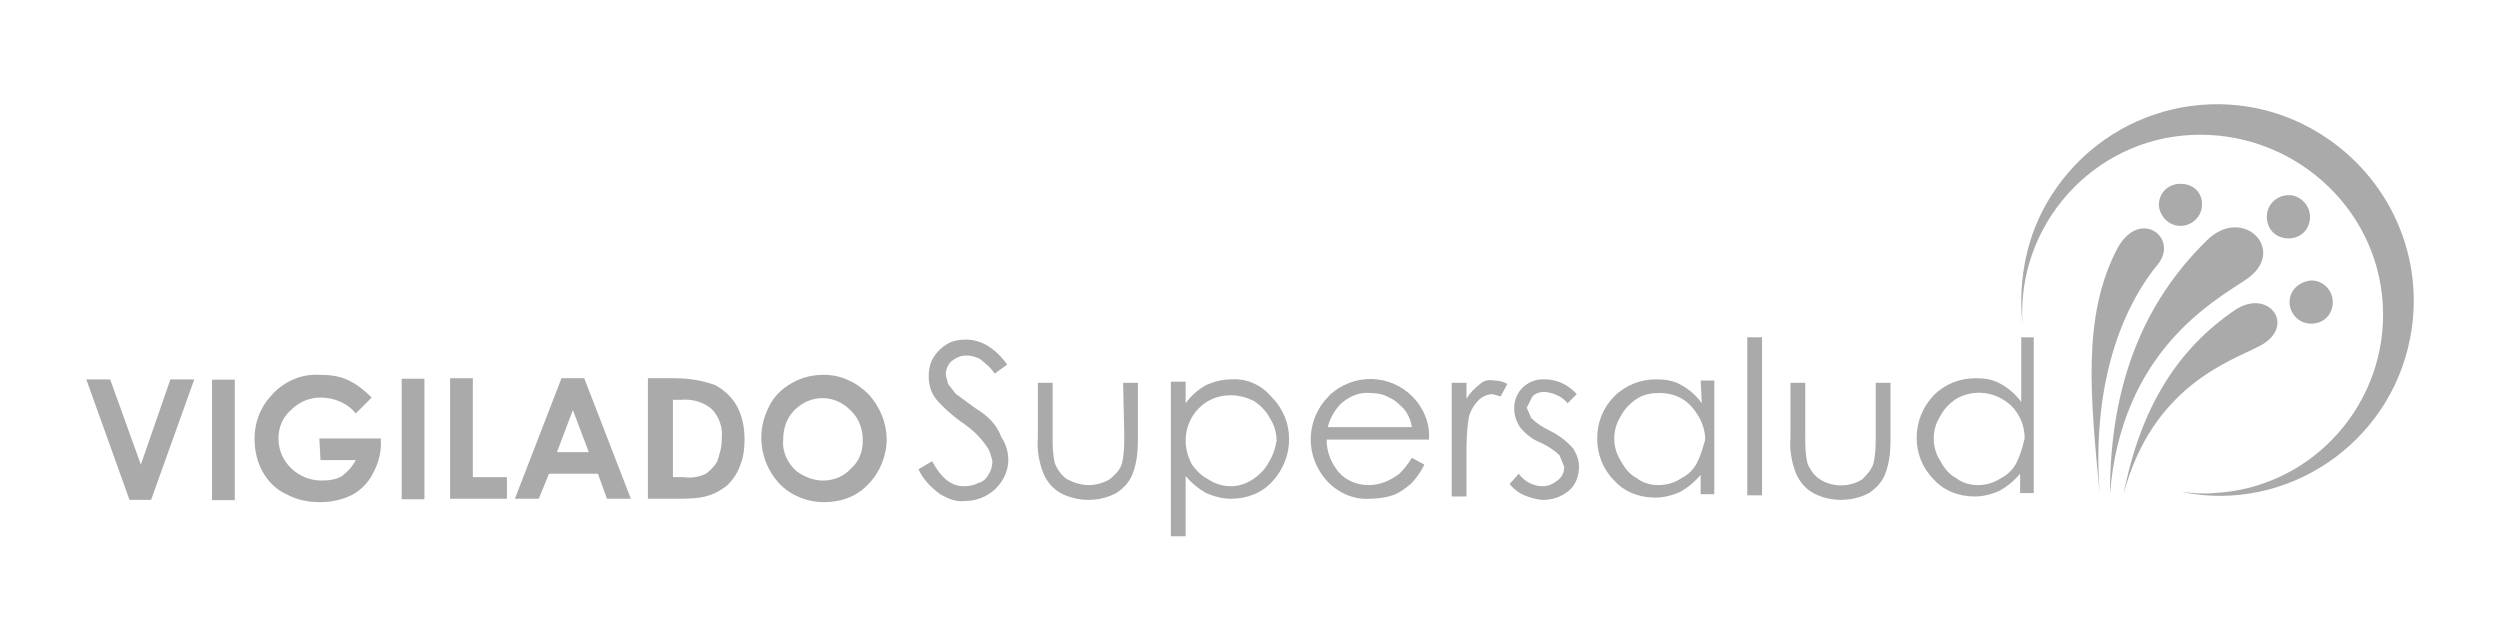 <?xml version="1.0" encoding="utf-8"?>
<!-- Generator: Adobe Illustrator 19.2.1, SVG Export Plug-In . SVG Version: 6.00 Build 0)  -->
<svg version="1.1" id="Capa_1" xmlns="http://www.w3.org/2000/svg" xmlns:xlink="http://www.w3.org/1999/xlink" x="0px" y="0px"
	 viewBox="0 0 219.9 56.4" style="enable-background:new 0 0 219.9 56.4;" xml:space="preserve">
<style type="text/css">
	.st0{fill:#AAAAAA;}
</style>
<g id="supersalud" transform="translate(-2.81 209.969) rotate(-90)">
	<path id="Trazado_2378" class="st0" d="M185.4,200.4c2.5,3.7,6.6-0.3,3.4-3.5c-5.3-5.4-12.4-8.5-22.3-8.5
		C179,189.4,183.4,197.4,185.4,200.4z"/>
	<path id="Trazado_2379" class="st0" d="M186.7,192.6c2.3,1.9,5-1.5,1.5-3.5c-6-3.2-13.2-2.4-21.7-1.6
		C177.2,186.7,183.7,190.1,186.7,192.6z"/>
	<path id="Trazado_2380" class="st0" d="M182.7,199.4c-3.4-5-8.5-8.3-16.2-9.8c9.5,2.5,11.7,9.4,13,11.9
		C181.2,204.9,184.7,202.4,182.7,199.4z"/>
	<path id="Trazado_2381" class="st0" d="M190.1,194.6c0,1,0.8,1.9,1.9,1.9s1.8-0.8,1.8-1.9s-0.8-1.9-1.9-1.9
		C190.9,192.8,190.1,193.6,190.1,194.6z"/>
	<path id="Trazado_2382" class="st0" d="M192.8,204.1c0-1-0.8-1.9-1.9-1.9c-1.1,0-1.9,0.8-1.9,1.9c0,1.1,0.8,1.9,1.9,1.9
		c1,0,1.8-0.8,1.9-1.7C192.8,204.2,192.8,204.2,192.8,204.1z"/>
	<path id="Trazado_2383" class="st0" d="M183.4,204.2c-1,0-1.9,0.8-1.9,1.9c0,1.1,0.8,1.9,1.9,1.9c1,0,1.9-0.8,1.9-1.9
		C185.2,205,184.4,204.2,183.4,204.2z"/>
	<path id="Trazado_2384" class="st0" d="M198.2,206.9c5-8,2.6-18.6-5.5-23.7c-3.3-2.1-7.3-2.9-11.2-2.5c8.7-0.5,16.2,6.2,16.6,14.9
		c0.4,8.7-6.2,16.3-14.9,16.8c-8.7,0.5-16.2-6.2-16.6-14.9c-0.1-0.9,0-1.9,0.1-2.8c-1.9,9.2,4.2,18.3,13.5,20.1
		C187.3,216.2,194.4,213,198.2,206.9z"/>
	<path id="Trazado_2385" class="st0" d="M174,88.7c0.7-1,1.2-1.6,1.3-1.8l0.9-0.7L177,86c0.5,0,0.9,0.2,1.2,0.5
		c0.3,0.4,0.5,0.8,0.5,1.3c0,0.4-0.1,0.8-0.3,1.2c-0.4,0.5-0.8,1-1.3,1.3l0.8,1.1c0.7-0.5,1.3-1.1,1.7-1.8c0.3-0.5,0.5-1.2,0.5-1.8
		c0-0.6-0.1-1.2-0.4-1.7c-0.3-0.5-0.7-0.9-1.2-1.2c-0.5-0.3-1.1-0.4-1.6-0.4c-0.8,0-1.5,0.2-2.1,0.7c-0.7,0.6-1.3,1.3-1.9,2.1
		c-0.6,0.9-1.3,1.7-2.2,2.3c-0.4,0.3-0.9,0.4-1.3,0.5c-0.4,0-0.8-0.1-1.1-0.3c-0.4-0.2-0.7-0.5-0.8-0.9c-0.2-0.4-0.3-0.8-0.3-1.3
		c0-1.1,0.7-2,2.2-2.8l-0.7-1.2c-0.9,0.4-1.6,1.1-2.2,1.9c-0.4,0.7-0.7,1.4-0.6,2.2c0,1,0.4,2,1.1,2.7c0.7,0.7,1.6,1.1,2.5,1.1
		c0.7,0,1.4-0.2,2-0.6C172.6,90.5,173.4,89.7,174,88.7z"/>
	<path id="Trazado_2386" class="st0" d="M171.7,101.7c-0.8,0-1.6,0-2.5-0.2c-0.6-0.2-1-0.6-1.4-1.1c-0.3-0.5-0.5-1.2-0.5-1.8
		c0-0.7,0.2-1.3,0.5-1.9c0.3-0.5,0.9-0.9,1.4-1.1c0.8-0.2,1.6-0.2,2.4-0.2h4.7v-1.3h-4.8c-1.1-0.1-2.2,0.1-3.2,0.5
		c-0.7,0.3-1.3,0.8-1.7,1.5c-0.8,1.5-0.8,3.4,0,4.9c0.4,0.6,0.9,1.1,1.6,1.4c1,0.4,2,0.5,3.1,0.5h5v-1.3L171.7,101.7z"/>
	<path id="Trazado_2387" class="st0" d="M176.6,111.1c0-0.8-0.2-1.5-0.5-2.2c-0.4-0.7-0.9-1.3-1.6-1.8h1.9v-1.3h-13.6v1.3h5.3
		c-0.6,0.5-1.1,1.1-1.5,1.8c-0.3,0.7-0.5,1.4-0.5,2.2c0,1.4,0.5,2.7,1.5,3.6c2.1,2,5.4,2,7.4,0C176.1,113.8,176.7,112.5,176.6,111.1
		z M169.3,114.4c-0.6-0.3-1.1-0.8-1.5-1.4c-0.4-0.6-0.6-1.3-0.6-1.9c0-0.7,0.2-1.4,0.6-2c0.3-0.6,0.8-1.1,1.4-1.5
		c0.6-0.3,1.3-0.5,2-0.5c2.2,0,4,1.7,4,3.9v0.1c0,0.7-0.2,1.4-0.5,2c-0.4,0.6-0.9,1.1-1.5,1.4c-0.6,0.4-1.3,0.6-2,0.6
		C170.6,115,169.9,114.8,169.3,114.4z"/>
	<path id="Trazado_2388" class="st0" d="M174.7,127.4c2.2-1.8,2.6-5,0.8-7.3c-0.2-0.3-0.5-0.5-0.8-0.8c-1-0.8-2.2-1.2-3.4-1.2
		c-1.3,0-2.6,0.5-3.6,1.4c-1.1,1-1.7,2.4-1.6,3.8c0,0.7,0.1,1.4,0.3,2c0.2,0.6,0.6,1.1,1,1.6c0.5,0.5,1.1,0.9,1.7,1.2l0.6-1.1
		c-0.5-0.3-1-0.7-1.4-1.1c-0.6-0.8-1-1.7-1-2.7s0.4-2,1.1-2.6c0.8-0.7,1.8-1.1,2.9-1.1v9C172.5,128.6,173.7,128.2,174.7,127.4z
		 M172.4,119.6c0.8,0.2,1.5,0.6,2.1,1.2c0.6,0.7,1,1.6,0.9,2.5c0,0.6-0.1,1.2-0.4,1.7c-0.2,0.5-0.6,0.9-1,1.3
		c-0.5,0.4-1,0.6-1.6,0.7V119.6L172.4,119.6z"/>
	<path id="Trazado_2389" class="st0" d="M176.2,133c-0.4-0.5-0.8-0.9-1.3-1.2h1.4v-1.3h-10v1.3h3.4c1.2,0,2.3,0,3.5,0.2
		c0.6,0.1,1.2,0.5,1.6,0.9c0.3,0.3,0.5,0.8,0.5,1.2l-0.2,0.7l1.1,0.6c0.2-0.4,0.3-0.7,0.3-1.2C176.6,133.8,176.5,133.3,176.2,133z"
		/>
	<path id="Trazado_2390" class="st0" d="M172.1,139.1c0.3-0.6,0.6-1.1,1.1-1.6l0.9-0.4l1,0.5c0.3,0.3,0.4,0.7,0.4,1.1
		c-0.1,0.8-0.4,1.5-1,2l0.8,0.8c0.8-0.7,1.3-1.7,1.3-2.8c0.1-1.4-1-2.7-2.5-2.7H174c-0.6,0-1.1,0.2-1.6,0.5
		c-0.6,0.5-1.1,1.1-1.4,1.9c-0.3,0.6-0.6,1.1-1.1,1.6l-1,0.4c-0.5,0-0.9-0.2-1.2-0.6c-0.3-0.4-0.5-0.8-0.5-1.3
		c0-0.8,0.4-1.6,1.1-2.1l-0.9-0.8c-0.4,0.3-0.8,0.8-1,1.3c-0.2,0.5-0.4,1.1-0.4,1.7c0,0.8,0.3,1.6,0.8,2.2s1.3,0.9,2.1,0.9
		c0.6,0,1.1-0.2,1.6-0.5C171.2,140.6,171.7,139.9,172.1,139.1z"/>
	<path id="Trazado_2391" class="st0" d="M174.5,152.5c0.7-0.5,1.2-1.1,1.6-1.8c0.4-0.7,0.5-1.4,0.5-2.2c0-1.4-0.5-2.7-1.5-3.7
		s-2.3-1.5-3.7-1.5c-1.4,0-2.7,0.5-3.7,1.5c-1,0.9-1.5,2.2-1.5,3.6c0,0.8,0.2,1.5,0.5,2.2c0.4,0.7,0.9,1.3,1.5,1.8h-1.7v1.2h10v-1.2
		L174.5,152.5L174.5,152.5z M169.3,152.1c-0.6-0.3-1.1-0.8-1.4-1.4c-0.4-0.6-0.6-1.3-0.6-2s0.2-1.4,0.6-1.9c0.3-0.6,0.9-1.1,1.5-1.4
		c0.6-0.4,1.3-0.6,2-0.6c0.7,0,1.4,0.2,2,0.6c0.6,0.3,1.1,0.8,1.5,1.4c0.4,0.6,0.5,1.3,0.5,2c0,1.1-0.4,2.1-1.2,2.8
		s-1.8,1.2-2.9,1.2C170.6,152.6,169.9,152.4,169.3,152.1z"/>
	<path id="Trazado_2392" class="st0" d="M166.4,156.5v1.3h13.9v-1.3H166.4z"/>
	<path id="Trazado_2393" class="st0" d="M171.7,167.8c-0.8,0-1.6,0-2.5-0.2c-0.6-0.2-1-0.6-1.4-1c-0.7-1.1-0.7-2.6,0-3.7
		c0.3-0.5,0.9-0.9,1.4-1.1c0.8-0.2,1.6-0.2,2.4-0.2h4.7v-1.3h-4.8c-1.1-0.1-2.2,0.1-3.2,0.5c-0.7,0.3-1.3,0.8-1.7,1.5
		c-0.8,1.5-0.8,3.4,0,4.9c0.4,0.6,0.9,1.1,1.6,1.4c1,0.4,2,0.5,3.1,0.5h5v-1.3L171.7,167.8L171.7,167.8z"/>
	<path id="Trazado_2394" class="st0" d="M180.3,180.6h-5.7c0.7-0.5,1.2-1.1,1.6-1.8c0.4-0.7,0.5-1.4,0.5-2.2c0-1.4-0.5-2.7-1.5-3.7
		c-2.1-2-5.4-2-7.4,0c-1,0.9-1.5,2.2-1.5,3.6c0,0.8,0.2,1.5,0.5,2.2c0.4,0.7,0.9,1.3,1.5,1.8h-1.7v1.2h13.7V180.6z M169.3,180.2
		c-0.6-0.3-1.1-0.8-1.4-1.4c-0.4-0.6-0.6-1.3-0.6-2s0.2-1.4,0.6-1.9c0.3-0.6,0.9-1.1,1.5-1.4c0.6-0.4,1.3-0.6,2-0.6
		c0.7,0,1.4,0.2,2,0.6c0.6,0.3,1.1,0.8,1.5,1.4c0.9,1.6,0.6,3.5-0.6,4.8c-0.8,0.8-1.8,1.2-2.9,1.2
		C170.6,180.7,169.9,180.5,169.3,180.2z"/>
	<path id="Trazado_2395" class="st0" d="M169.1,15.2l7.5-2.7v-2.1L166,14.2v1.9l10.6,3.8v-2.1L169.1,15.2z"/>
	
		<rect id="Rectángulo_611" x="170.3" y="17.2" transform="matrix(-2.535182e-006 -1 1 -2.535182e-006 148.776 193.762)" class="st0" width="2" height="10.6"/>
	<path id="Trazado_2396" class="st0" d="M169.5,31v3.1c-0.6-0.3-1-0.7-1.4-1.2c-0.3-0.5-0.4-1.1-0.4-1.8c0-1,0.4-2,1.1-2.7
		c0.7-0.7,1.6-1.1,2.6-1.1s1.9,0.4,2.5,1.1c0.7,0.7,1.1,1.6,1.1,2.6c0,1.2-0.5,2.4-1.4,3.1l1.4,1.4c0.6-0.6,1.1-1.2,1.5-2
		c0.4-0.8,0.5-1.7,0.5-2.6c0.1-1.6-0.6-3.2-1.9-4.3c-1-0.9-2.3-1.4-3.7-1.4c-1,0-2,0.2-2.9,0.7c-0.9,0.5-1.6,1.2-2,2.1
		c-0.5,0.9-0.7,1.9-0.7,3c0,0.9,0.2,1.9,0.6,2.7c0.4,0.8,1.1,1.5,1.9,1.9c0.9,0.5,2,0.8,3.1,0.7v-5.4L169.5,31L169.5,31z"/>
	
		<rect id="Rectángulo_612" x="170.3" y="33.8" transform="matrix(-2.535182e-006 -1 1 -2.535182e-006 132.256 210.442)" class="st0" width="2" height="10.6"/>
	<path id="Trazado_2397" class="st0" d="M176.7,44.4v-2h-10.6v5h1.9v-3H176.7z"/>
	<path id="Trazado_2398" class="st0" d="M176.7,52.2l-10.6-4.1v2.1l2.2,0.9v4.3l-2.2,0.8v2.1l10.6-4.1V52.2z M170.2,51.8l3.7,1.4
		l-3.7,1.4V51.8z"/>
	<path id="Trazado_2399" class="st0" d="M176.1,65.7c0.4-1.1,0.6-2.3,0.6-3.5v-2.4h-10.6v2.5c0,1,0,2,0.3,2.9
		c0.2,0.6,0.5,1.1,0.9,1.6c0.5,0.5,1.1,0.9,1.7,1.1c0.7,0.3,1.5,0.4,2.3,0.4c1.1,0,2.1-0.2,3-0.7C175,67.2,175.7,66.5,176.1,65.7z
		 M169.4,65.9c-0.4-0.2-0.8-0.6-1.1-1c-0.3-0.6-0.4-1.3-0.3-2V62h6.8v0.7c0.1,1-0.2,2-0.8,2.7c-0.7,0.7-1.7,1-2.6,0.9
		C170.6,66.3,170,66.1,169.4,65.9z"/>
	<path id="Trazado_2400" class="st0" d="M177,75.3c0-1-0.2-1.9-0.7-2.8c-0.5-0.9-1.2-1.6-2-2c-2.2-1.2-4.9-0.9-6.8,0.8
		c-1.1,1-1.7,2.5-1.7,4s0.5,2.9,1.6,3.9c1,1,2.5,1.6,3.9,1.6c1.5,0,2.9-0.6,4-1.6C176.4,78.1,177,76.7,177,75.3z M168.8,77.7
		c-0.7-0.6-1.1-1.5-1.1-2.5c0-0.8,0.3-1.6,0.8-2.3c0.7-0.8,1.7-1.3,2.8-1.2c1,0,1.9,0.3,2.6,1c1.4,1.4,1.4,3.5,0,4.9
		c0,0,0,0-0.1,0.1c-0.7,0.7-1.6,1-2.6,1C170.3,78.7,169.4,78.4,168.8,77.7L168.8,77.7z"/>
</g>
</svg>
